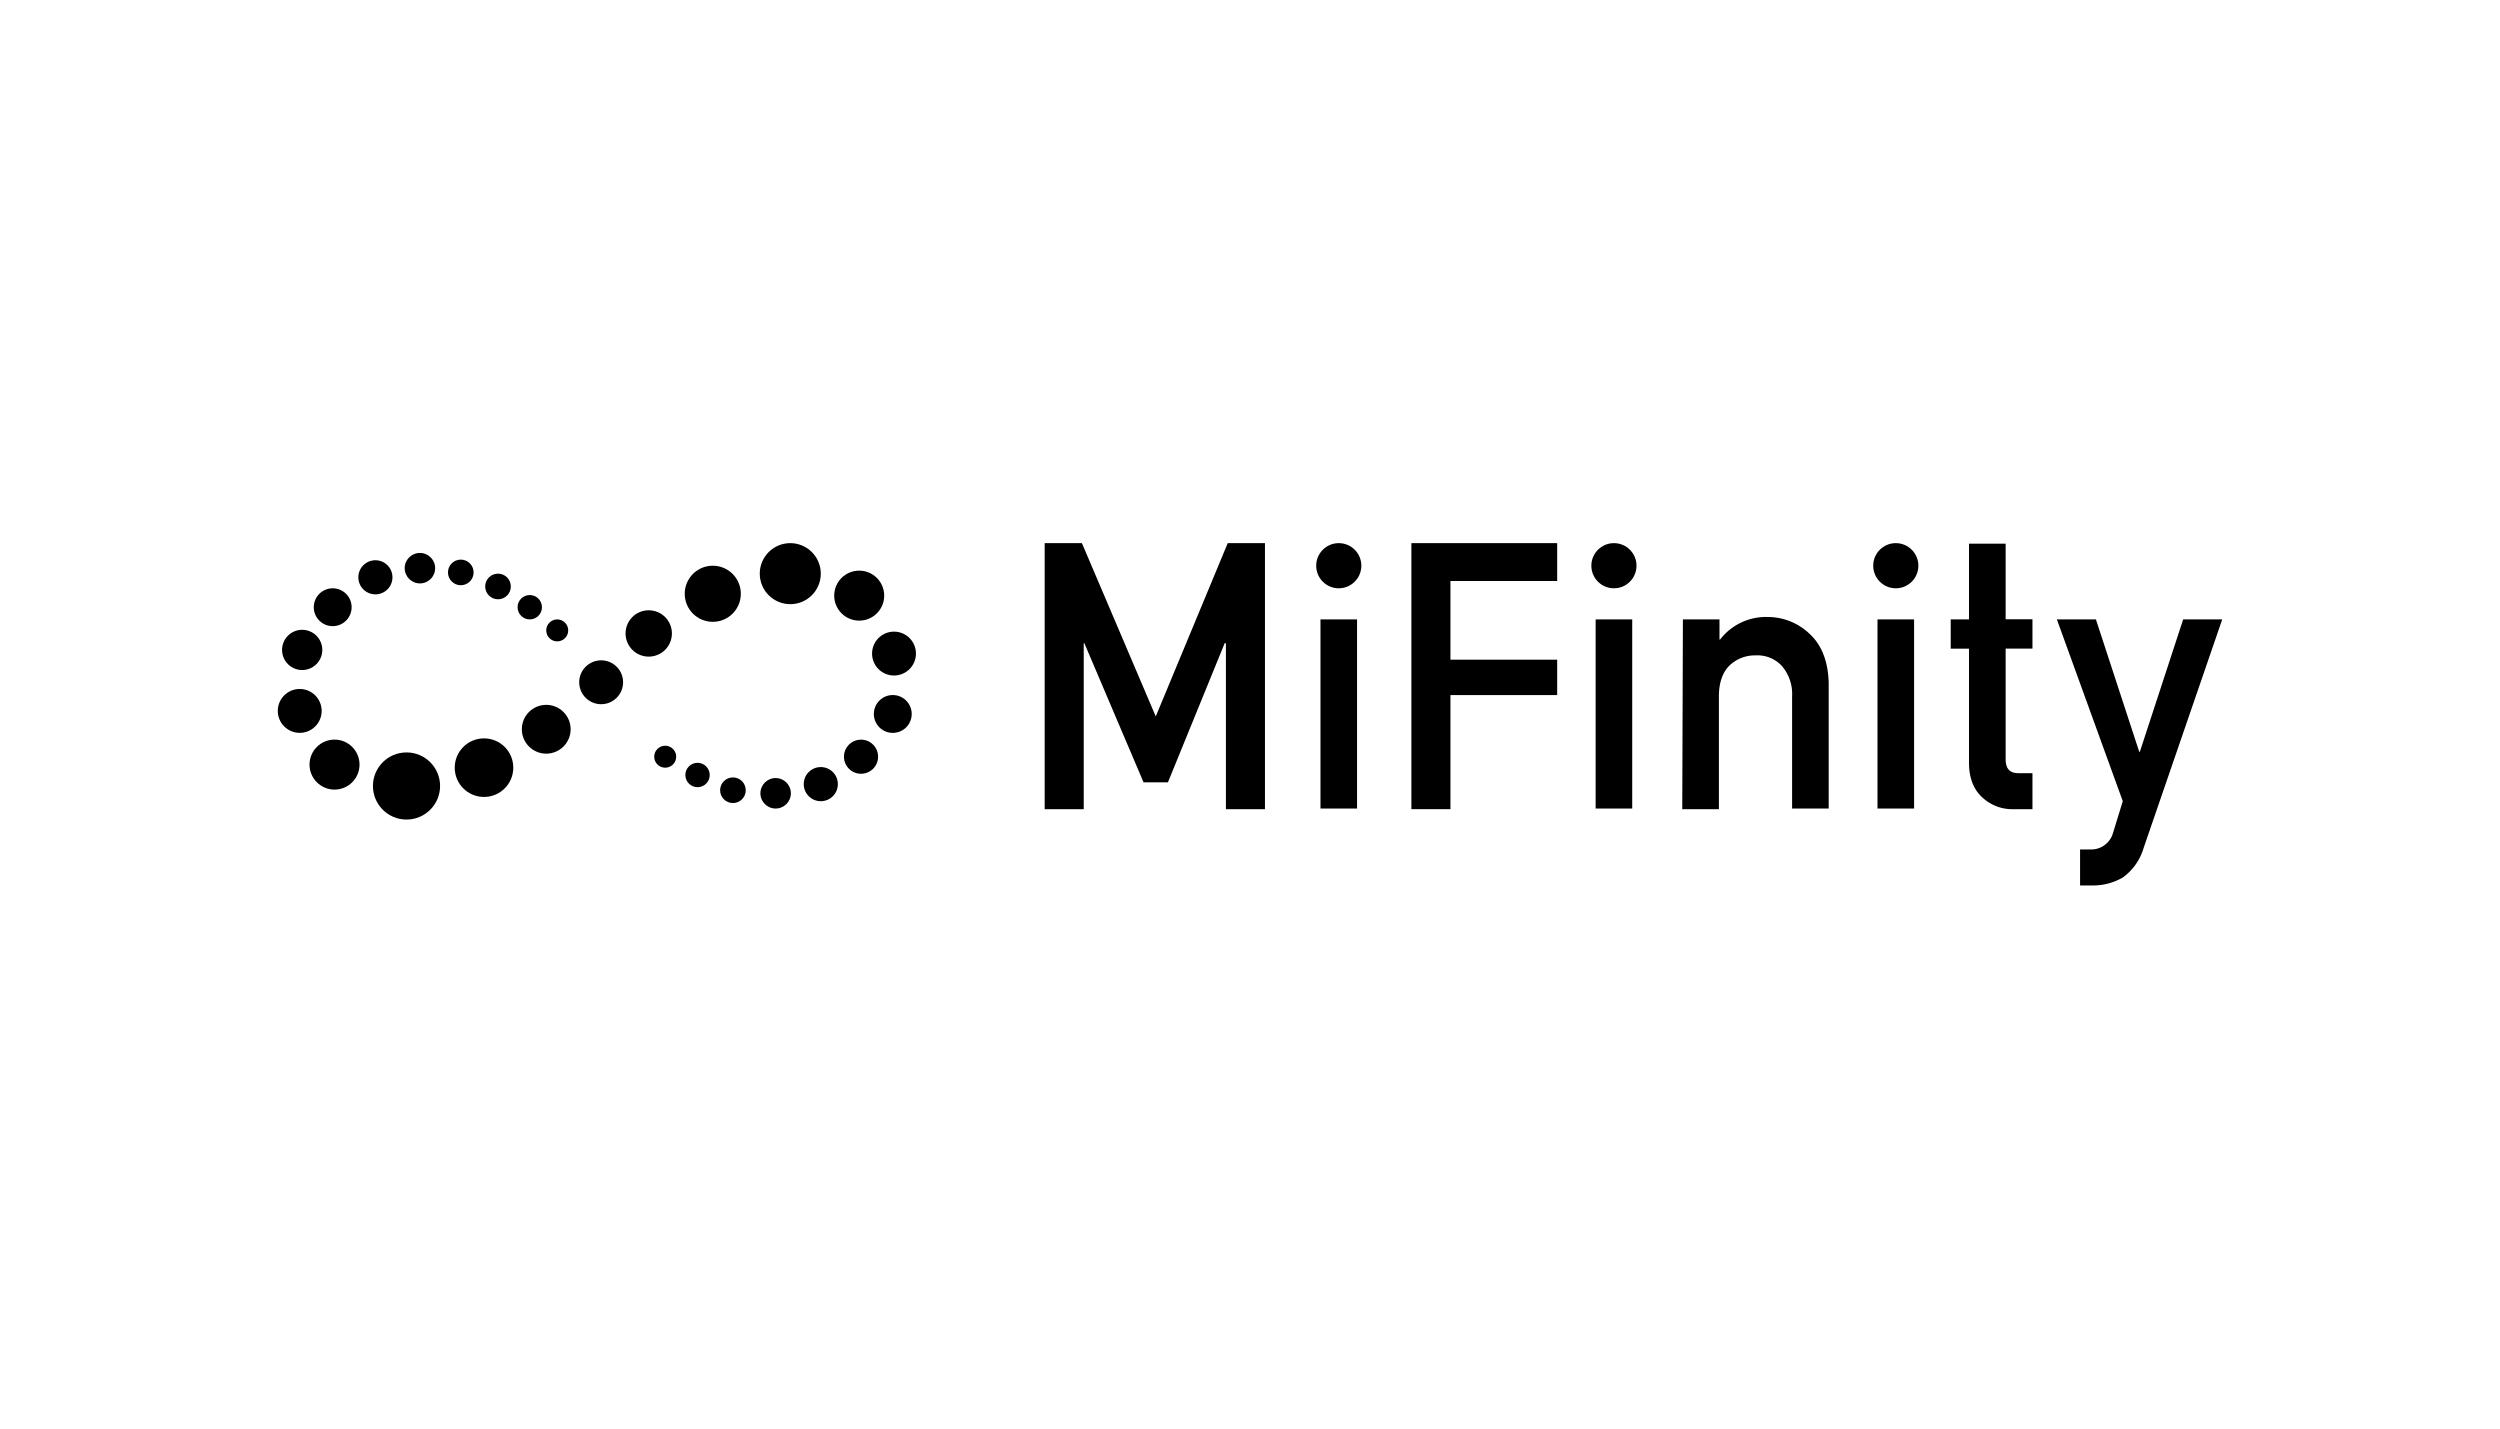 <svg id="Layer_1" data-name="Layer 1" xmlns="http://www.w3.org/2000/svg" viewBox="0 0 630 360"><title>683_white</title><polygon points="263.26 136.87 272.64 136.87 291.25 180.54 309.39 136.87 318.77 136.87 318.77 203.91 308.93 203.91 308.93 162.09 308.62 162.09 294.32 197.14 288.17 197.14 273.26 162.09 273.1 162.09 273.1 203.91 263.26 203.91 263.26 136.87"/><rect x="332.76" y="156.09" width="9.22" height="47.66"/><polygon points="355.67 136.87 392.41 136.87 392.41 146.41 365.51 146.41 365.51 166.24 392.41 166.24 392.41 175.16 365.51 175.16 365.51 203.91 355.67 203.91 355.67 136.87"/><rect x="402.1" y="156.09" width="9.22" height="47.66"/><path d="M424.09,156.09h9.22v5.08h.15a14.58,14.58,0,0,1,12-5.69,15.27,15.27,0,0,1,10.45,4.15c3.08,2.77,4.77,6.92,4.92,12.45v31.67h-9.22V175.46a10.79,10.79,0,0,0-2.62-7.68,8.35,8.35,0,0,0-6.61-2.62,9.18,9.18,0,0,0-6.61,2.62c-1.69,1.69-2.61,4.3-2.61,7.68v28.45h-9.23l.16-47.82Z"/><rect x="473.13" y="156.09" width="9.22" height="47.66"/><path d="M496.19,137h9.23v19.06h6.76v7.38h-6.76V191.3c0,2.46,1.08,3.54,3.23,3.54h3.53v9.07h-4.76a11,11,0,0,1-8-3.08c-2.15-2-3.23-4.92-3.23-8.61V163.47h-4.61v-7.38h4.61V137Z"/><path d="M518.33,156.09h9.84l10.92,33.37h.15l10.92-33.37H560l-19.83,57.66a14,14,0,0,1-5.23,7.38,14.77,14.77,0,0,1-7.69,2h-3.07v-9.07h2.76a5.56,5.56,0,0,0,3.39-1.08,5.66,5.66,0,0,0,2.15-3.08l2.46-8Z"/><circle cx="337.37" cy="142.56" r="5.69"/><circle cx="406.71" cy="142.56" r="5.69"/><circle cx="477.74" cy="142.56" r="5.69"/><circle cx="140.42" cy="158.86" r="2.77"/><circle cx="133.5" cy="153.02" r="3.07"/><circle cx="125.5" cy="147.79" r="3.23"/><circle cx="116.12" cy="144.25" r="3.23"/><circle cx="105.82" cy="143.18" r="3.84"/><circle cx="94.6" cy="145.48" r="4.3"/><circle cx="83.84" cy="153.02" r="4.77"/><circle cx="76.15" cy="163.78" r="5.07"/><circle cx="75.53" cy="179.15" r="5.53"/><circle cx="84.3" cy="192.68" r="6.3"/><circle cx="151.49" cy="171.93" r="5.53"/><circle cx="163.48" cy="159.63" r="5.84"/><circle cx="137.65" cy="183.77" r="6.15"/><circle cx="121.97" cy="193.45" r="7.38"/><circle cx="102.44" cy="198.07" r="8.46"/><circle cx="179.62" cy="149.63" r="7.07"/><circle cx="199.15" cy="144.56" r="7.69"/><circle cx="216.52" cy="150.1" r="6.3"/><circle cx="225.29" cy="164.7" r="5.53"/><circle cx="224.98" cy="179.92" r="4.77"/><circle cx="216.98" cy="190.69" r="4.3"/><circle cx="206.84" cy="197.6" r="4.3"/><circle cx="195.46" cy="199.91" r="3.84"/><circle cx="184.7" cy="199.14" r="3.23"/><circle cx="175.78" cy="195.3" r="3.07"/><circle cx="167.63" cy="190.69" r="2.77"/></svg>